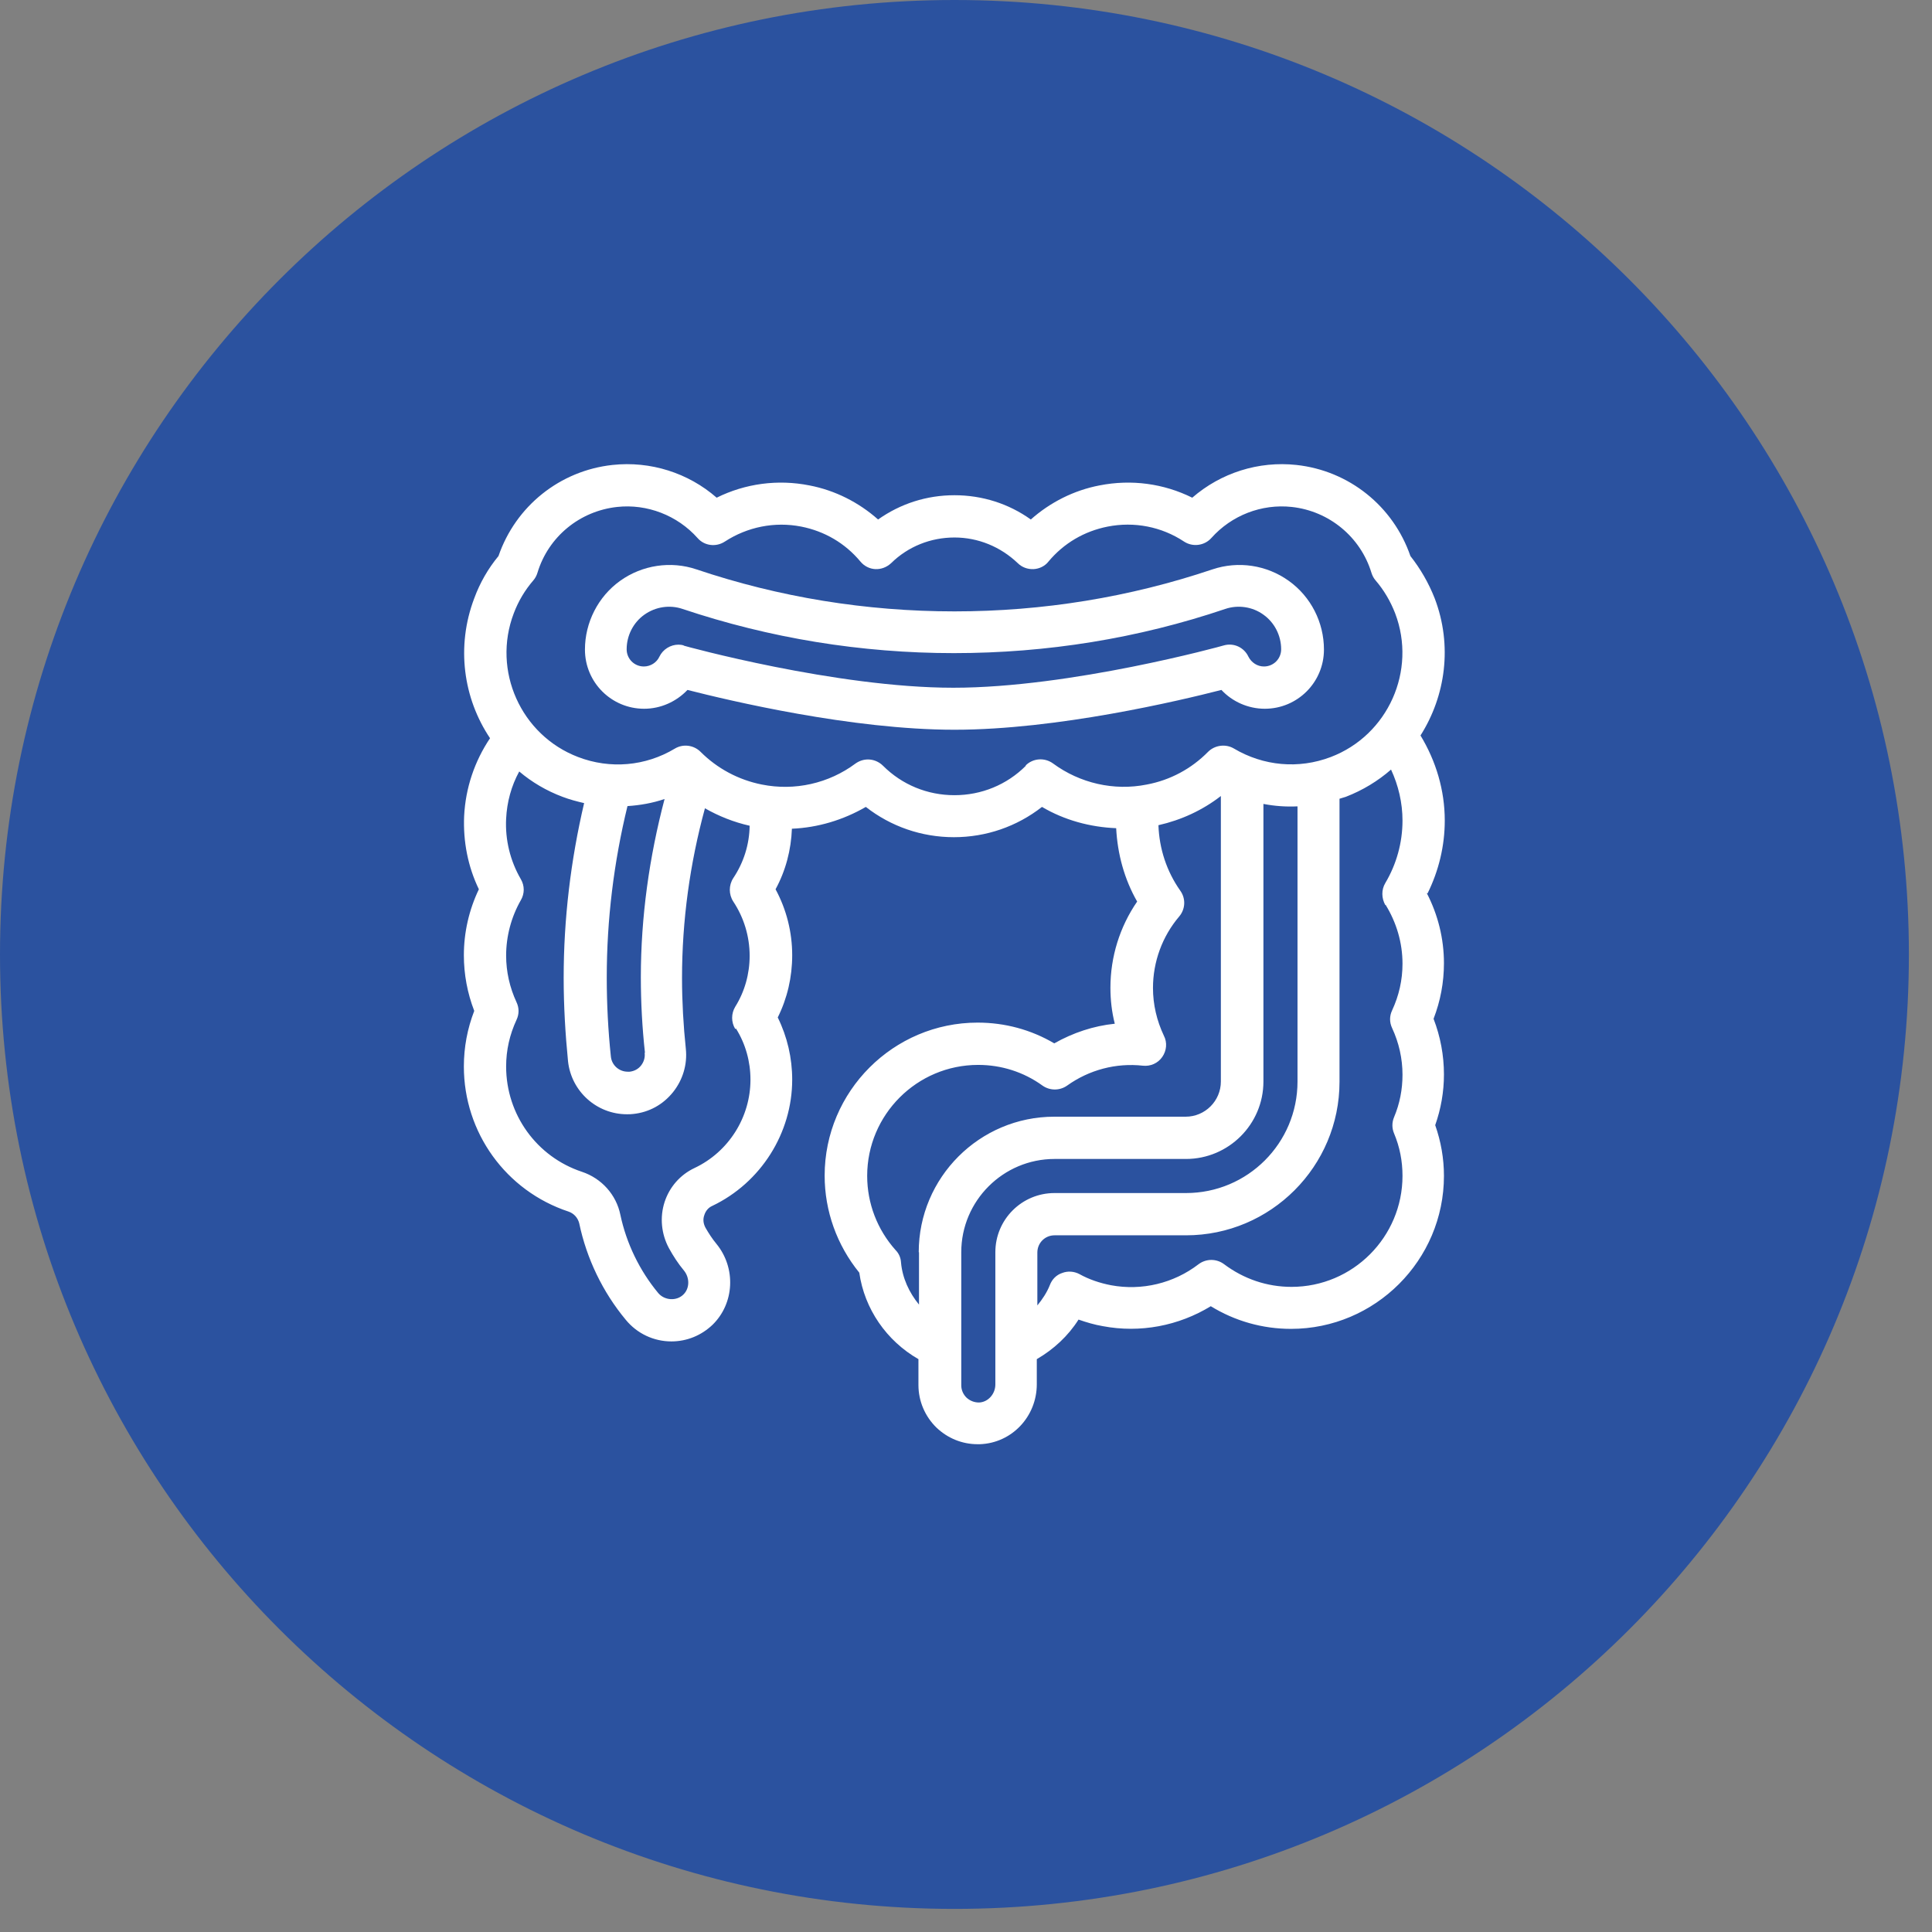 <?xml version="1.0" encoding="UTF-8"?> <svg xmlns="http://www.w3.org/2000/svg" width="73" height="73" viewBox="0 0 73 73" fill="none"><rect x="0" y="0" width="73" height="73" fill="#808080" stroke="none"/><g clip-path="url(#clip0_304_1499)"><path d="M36.064 72.127C55.981 72.127 72.127 55.981 72.127 36.064C72.127 16.146 55.981 0 36.064 0C16.146 0 0 16.146 0 36.064C0 55.981 16.146 72.127 36.064 72.127Z" fill="#2B529F"></path><path d="M53.941 33.755C54.363 32.9 54.59 31.963 54.59 31.004C54.59 29.861 54.26 28.758 53.673 27.79C54.621 26.295 54.889 24.389 54.209 22.607C53.982 22.03 53.673 21.494 53.292 21.01C52.643 19.124 50.973 17.784 48.985 17.568C47.552 17.413 46.13 17.867 45.049 18.805C43.967 18.269 42.751 18.104 41.545 18.341C40.577 18.526 39.68 18.98 38.949 19.629C38.114 19.031 37.115 18.712 36.064 18.712C35.013 18.712 34.023 19.031 33.178 19.629C32.447 18.98 31.55 18.526 30.582 18.341C29.387 18.104 28.16 18.269 27.079 18.805C26.007 17.867 24.575 17.413 23.142 17.568C21.154 17.784 19.485 19.124 18.835 21.01C18.444 21.483 18.135 22.019 17.919 22.607C17.228 24.43 17.506 26.388 18.516 27.893C17.929 28.768 17.589 29.778 17.537 30.84C17.496 31.798 17.681 32.746 18.094 33.601C17.723 34.374 17.527 35.229 17.527 36.094C17.527 36.816 17.661 37.527 17.919 38.196C17.661 38.866 17.527 39.567 17.527 40.298C17.527 42.792 19.114 44.997 21.484 45.78C21.69 45.852 21.834 46.017 21.886 46.223C22.164 47.552 22.772 48.82 23.647 49.871C24.07 50.386 24.698 50.685 25.368 50.685C25.956 50.685 26.502 50.458 26.924 50.056C27.748 49.252 27.82 47.913 27.068 46.996C26.914 46.81 26.78 46.604 26.656 46.388C26.574 46.233 26.553 46.069 26.615 45.904C26.666 45.749 26.77 45.626 26.914 45.564C28.748 44.688 29.933 42.813 29.933 40.793C29.933 39.979 29.747 39.175 29.387 38.444C29.747 37.722 29.933 36.919 29.933 36.094C29.933 35.219 29.716 34.363 29.304 33.601C29.686 32.9 29.892 32.117 29.922 31.313C30.901 31.272 31.86 30.984 32.715 30.489C33.663 31.231 34.827 31.633 36.043 31.633C37.259 31.633 38.423 31.231 39.371 30.489C40.226 30.994 41.195 31.252 42.174 31.293C42.225 32.272 42.483 33.22 42.967 34.065C42.308 35.023 41.957 36.156 41.957 37.321C41.957 37.784 42.009 38.238 42.122 38.681C41.319 38.763 40.546 39.021 39.835 39.423C38.959 38.907 37.97 38.639 36.939 38.639C33.755 38.639 31.159 41.236 31.159 44.42C31.159 45.76 31.623 47.047 32.468 48.088C32.663 49.459 33.498 50.664 34.703 51.355V52.333C34.703 52.941 34.951 53.518 35.383 53.941C35.806 54.343 36.352 54.569 36.939 54.569C36.97 54.569 36.991 54.569 37.022 54.569C38.227 54.528 39.175 53.529 39.175 52.303V51.355C39.814 50.984 40.36 50.479 40.752 49.86C41.051 49.964 41.36 50.056 41.669 50.108C43.081 50.376 44.533 50.097 45.749 49.355C46.656 49.912 47.697 50.211 48.779 50.211C51.962 50.211 54.559 47.614 54.559 44.43C54.559 43.771 54.446 43.132 54.229 42.514C54.446 41.895 54.559 41.257 54.559 40.597C54.559 39.876 54.425 39.165 54.167 38.495C54.425 37.825 54.559 37.125 54.559 36.393C54.559 35.466 54.332 34.559 53.91 33.745L53.941 33.755ZM27.81 38.866C28.171 39.443 28.356 40.113 28.356 40.793C28.356 42.215 27.532 43.523 26.244 44.132C25.698 44.389 25.296 44.853 25.111 45.419C24.925 45.996 24.987 46.625 25.275 47.161C25.44 47.46 25.626 47.748 25.842 48.006C26.069 48.284 26.058 48.686 25.822 48.913C25.564 49.17 25.111 49.139 24.874 48.861C24.163 48.006 23.668 46.975 23.441 45.904C23.287 45.141 22.73 44.523 21.988 44.276C20.278 43.709 19.124 42.112 19.124 40.298C19.124 39.68 19.258 39.093 19.516 38.536C19.619 38.32 19.619 38.083 19.516 37.867C19.258 37.31 19.124 36.713 19.124 36.105C19.124 35.373 19.32 34.642 19.68 34.013C19.825 33.766 19.825 33.467 19.68 33.22C19.279 32.529 19.083 31.736 19.124 30.932C19.155 30.304 19.32 29.696 19.619 29.15C20.093 29.552 20.649 29.881 21.257 30.108C21.525 30.211 21.803 30.283 22.071 30.345C21.566 32.498 21.298 34.714 21.298 36.95C21.298 38.001 21.36 39.062 21.463 40.103C21.587 41.236 22.545 42.102 23.689 42.102C23.771 42.102 23.854 42.102 23.926 42.091C24.523 42.029 25.049 41.741 25.43 41.267C25.801 40.803 25.976 40.216 25.914 39.629C25.822 38.753 25.77 37.846 25.77 36.96C25.77 34.776 26.069 32.622 26.636 30.541C27.161 30.84 27.728 31.066 28.325 31.2C28.315 31.911 28.099 32.591 27.707 33.178C27.532 33.446 27.532 33.797 27.707 34.065C28.109 34.672 28.325 35.383 28.325 36.115C28.325 36.795 28.14 37.465 27.779 38.042C27.625 38.3 27.625 38.619 27.779 38.877L27.81 38.866ZM24.358 39.783C24.379 39.958 24.328 40.123 24.224 40.257C24.121 40.391 23.967 40.474 23.792 40.494C23.771 40.494 23.74 40.494 23.72 40.494C23.39 40.494 23.112 40.247 23.081 39.917C22.978 38.938 22.926 37.928 22.926 36.939C22.926 34.745 23.194 32.571 23.709 30.458C24.183 30.427 24.657 30.345 25.111 30.19C24.534 32.375 24.214 34.642 24.214 36.929C24.214 37.877 24.266 38.835 24.369 39.773L24.358 39.783ZM38.763 28.933C38.042 29.654 37.084 30.046 36.064 30.046C35.044 30.046 34.085 29.654 33.364 28.933C33.209 28.779 33.003 28.696 32.797 28.696C32.632 28.696 32.468 28.748 32.323 28.851C31.314 29.603 30.026 29.892 28.789 29.644C27.903 29.469 27.099 29.036 26.471 28.408C26.213 28.15 25.811 28.099 25.502 28.284C24.389 28.954 23.05 29.067 21.844 28.604C19.68 27.779 18.588 25.337 19.413 23.173C19.588 22.71 19.835 22.297 20.154 21.927C20.227 21.844 20.278 21.741 20.309 21.638C20.721 20.278 21.906 19.309 23.318 19.155C24.451 19.031 25.595 19.474 26.357 20.329C26.615 20.628 27.058 20.68 27.388 20.463C28.243 19.907 29.273 19.701 30.273 19.897C31.159 20.072 31.932 20.525 32.509 21.216C32.653 21.391 32.859 21.494 33.075 21.504C33.292 21.514 33.508 21.432 33.673 21.277C34.312 20.649 35.167 20.309 36.064 20.309C36.96 20.309 37.805 20.659 38.454 21.277C38.609 21.432 38.825 21.514 39.052 21.504C39.268 21.494 39.484 21.391 39.618 21.216C40.196 20.525 40.968 20.072 41.854 19.897C42.854 19.701 43.884 19.897 44.739 20.463C45.069 20.68 45.512 20.618 45.77 20.329C46.532 19.474 47.666 19.031 48.809 19.155C50.221 19.309 51.406 20.288 51.818 21.638C51.849 21.741 51.901 21.844 51.973 21.927C52.292 22.297 52.539 22.72 52.715 23.173C53.539 25.337 52.447 27.779 50.283 28.604C49.067 29.067 47.738 28.944 46.625 28.284C46.316 28.099 45.904 28.15 45.646 28.408C45.018 29.047 44.214 29.479 43.328 29.644C42.091 29.892 40.803 29.593 39.794 28.851C39.474 28.614 39.031 28.645 38.753 28.923L38.763 28.933ZM34.724 47.315V49.294C34.353 48.84 34.096 48.294 34.044 47.697C34.034 47.522 33.962 47.357 33.838 47.233C33.148 46.46 32.766 45.471 32.766 44.43C32.766 42.122 34.642 40.237 36.96 40.237C37.836 40.237 38.681 40.505 39.392 41.02C39.67 41.215 40.041 41.215 40.319 41.02C41.154 40.422 42.174 40.154 43.184 40.267C43.472 40.298 43.75 40.175 43.915 39.938C44.08 39.701 44.111 39.392 43.977 39.134C43.709 38.567 43.565 37.959 43.565 37.331C43.565 36.342 43.915 35.383 44.554 34.631C44.791 34.353 44.812 33.951 44.595 33.652C44.08 32.921 43.802 32.066 43.771 31.18C44.636 30.984 45.44 30.613 46.13 30.077V40.865C46.13 41.597 45.533 42.194 44.801 42.194H39.835C37.012 42.194 34.714 44.492 34.714 47.315H34.724ZM37.609 52.313C37.609 52.673 37.331 52.983 36.991 52.993C36.816 52.993 36.651 52.931 36.517 52.807C36.393 52.684 36.321 52.519 36.321 52.344V47.315C36.321 45.368 37.908 43.791 39.845 43.791H44.812C46.419 43.791 47.738 42.483 47.738 40.865V30.376C48.16 30.458 48.593 30.489 49.026 30.468V40.865C49.026 43.194 47.14 45.079 44.812 45.079H39.845C38.609 45.079 37.609 46.079 37.609 47.315V52.313ZM52.354 34.188C52.766 34.858 52.993 35.62 52.993 36.414C52.993 37.032 52.859 37.619 52.601 38.176C52.498 38.392 52.498 38.629 52.601 38.846C52.859 39.402 52.993 40 52.993 40.608C52.993 41.164 52.89 41.7 52.673 42.215C52.591 42.411 52.591 42.627 52.673 42.823C52.89 43.338 52.993 43.874 52.993 44.43C52.993 46.738 51.118 48.624 48.799 48.624C47.872 48.624 46.996 48.325 46.254 47.769C45.966 47.552 45.574 47.552 45.286 47.769C44.348 48.49 43.142 48.779 41.978 48.562C41.556 48.48 41.154 48.346 40.783 48.14C40.587 48.037 40.35 48.016 40.134 48.099C39.917 48.171 39.752 48.336 39.67 48.552C39.557 48.84 39.382 49.098 39.196 49.325V47.326C39.196 46.965 39.484 46.676 39.845 46.676H44.812C48.016 46.676 50.613 44.07 50.613 40.875V30.18C50.695 30.149 50.767 30.139 50.85 30.108C51.489 29.861 52.066 29.51 52.56 29.078C52.838 29.675 52.993 30.335 52.993 31.004C52.993 31.839 52.766 32.653 52.344 33.364C52.189 33.621 52.2 33.941 52.344 34.199L52.354 34.188Z" fill="white"></path><path d="M47.789 26.78C49.026 26.78 50.025 25.78 50.025 24.544C50.025 23.513 49.531 22.545 48.696 21.947C47.861 21.349 46.79 21.185 45.811 21.514C42.689 22.565 39.412 23.101 36.064 23.101C32.715 23.101 29.438 22.565 26.316 21.514C25.348 21.185 24.266 21.349 23.431 21.947C22.596 22.545 22.102 23.524 22.102 24.544C22.102 25.78 23.101 26.78 24.338 26.78C24.966 26.78 25.554 26.512 25.976 26.069C27.553 26.471 32.179 27.573 36.064 27.573C39.948 27.573 44.585 26.471 46.151 26.069C46.563 26.512 47.161 26.78 47.789 26.78ZM25.852 24.389C25.78 24.369 25.708 24.358 25.636 24.358C25.337 24.358 25.049 24.533 24.915 24.812C24.812 25.038 24.575 25.183 24.328 25.183C23.967 25.183 23.678 24.894 23.678 24.533C23.678 24.018 23.926 23.524 24.348 23.225C24.77 22.926 25.306 22.844 25.791 23.009C29.078 24.111 32.529 24.678 36.043 24.678C39.557 24.678 43.008 24.121 46.295 23.009C46.78 22.844 47.326 22.926 47.738 23.225C48.16 23.524 48.408 24.018 48.408 24.533C48.408 24.894 48.119 25.183 47.758 25.183C47.511 25.183 47.285 25.038 47.171 24.812C47.006 24.461 46.615 24.276 46.233 24.389C46.172 24.41 40.463 25.986 36.022 25.986C31.581 25.986 25.873 24.41 25.811 24.389H25.852Z" fill="white"></path></g><defs><clipPath id="clip0_304_1499"><rect width="72.127" height="72.127" fill="white"></rect></clipPath></defs></svg> 